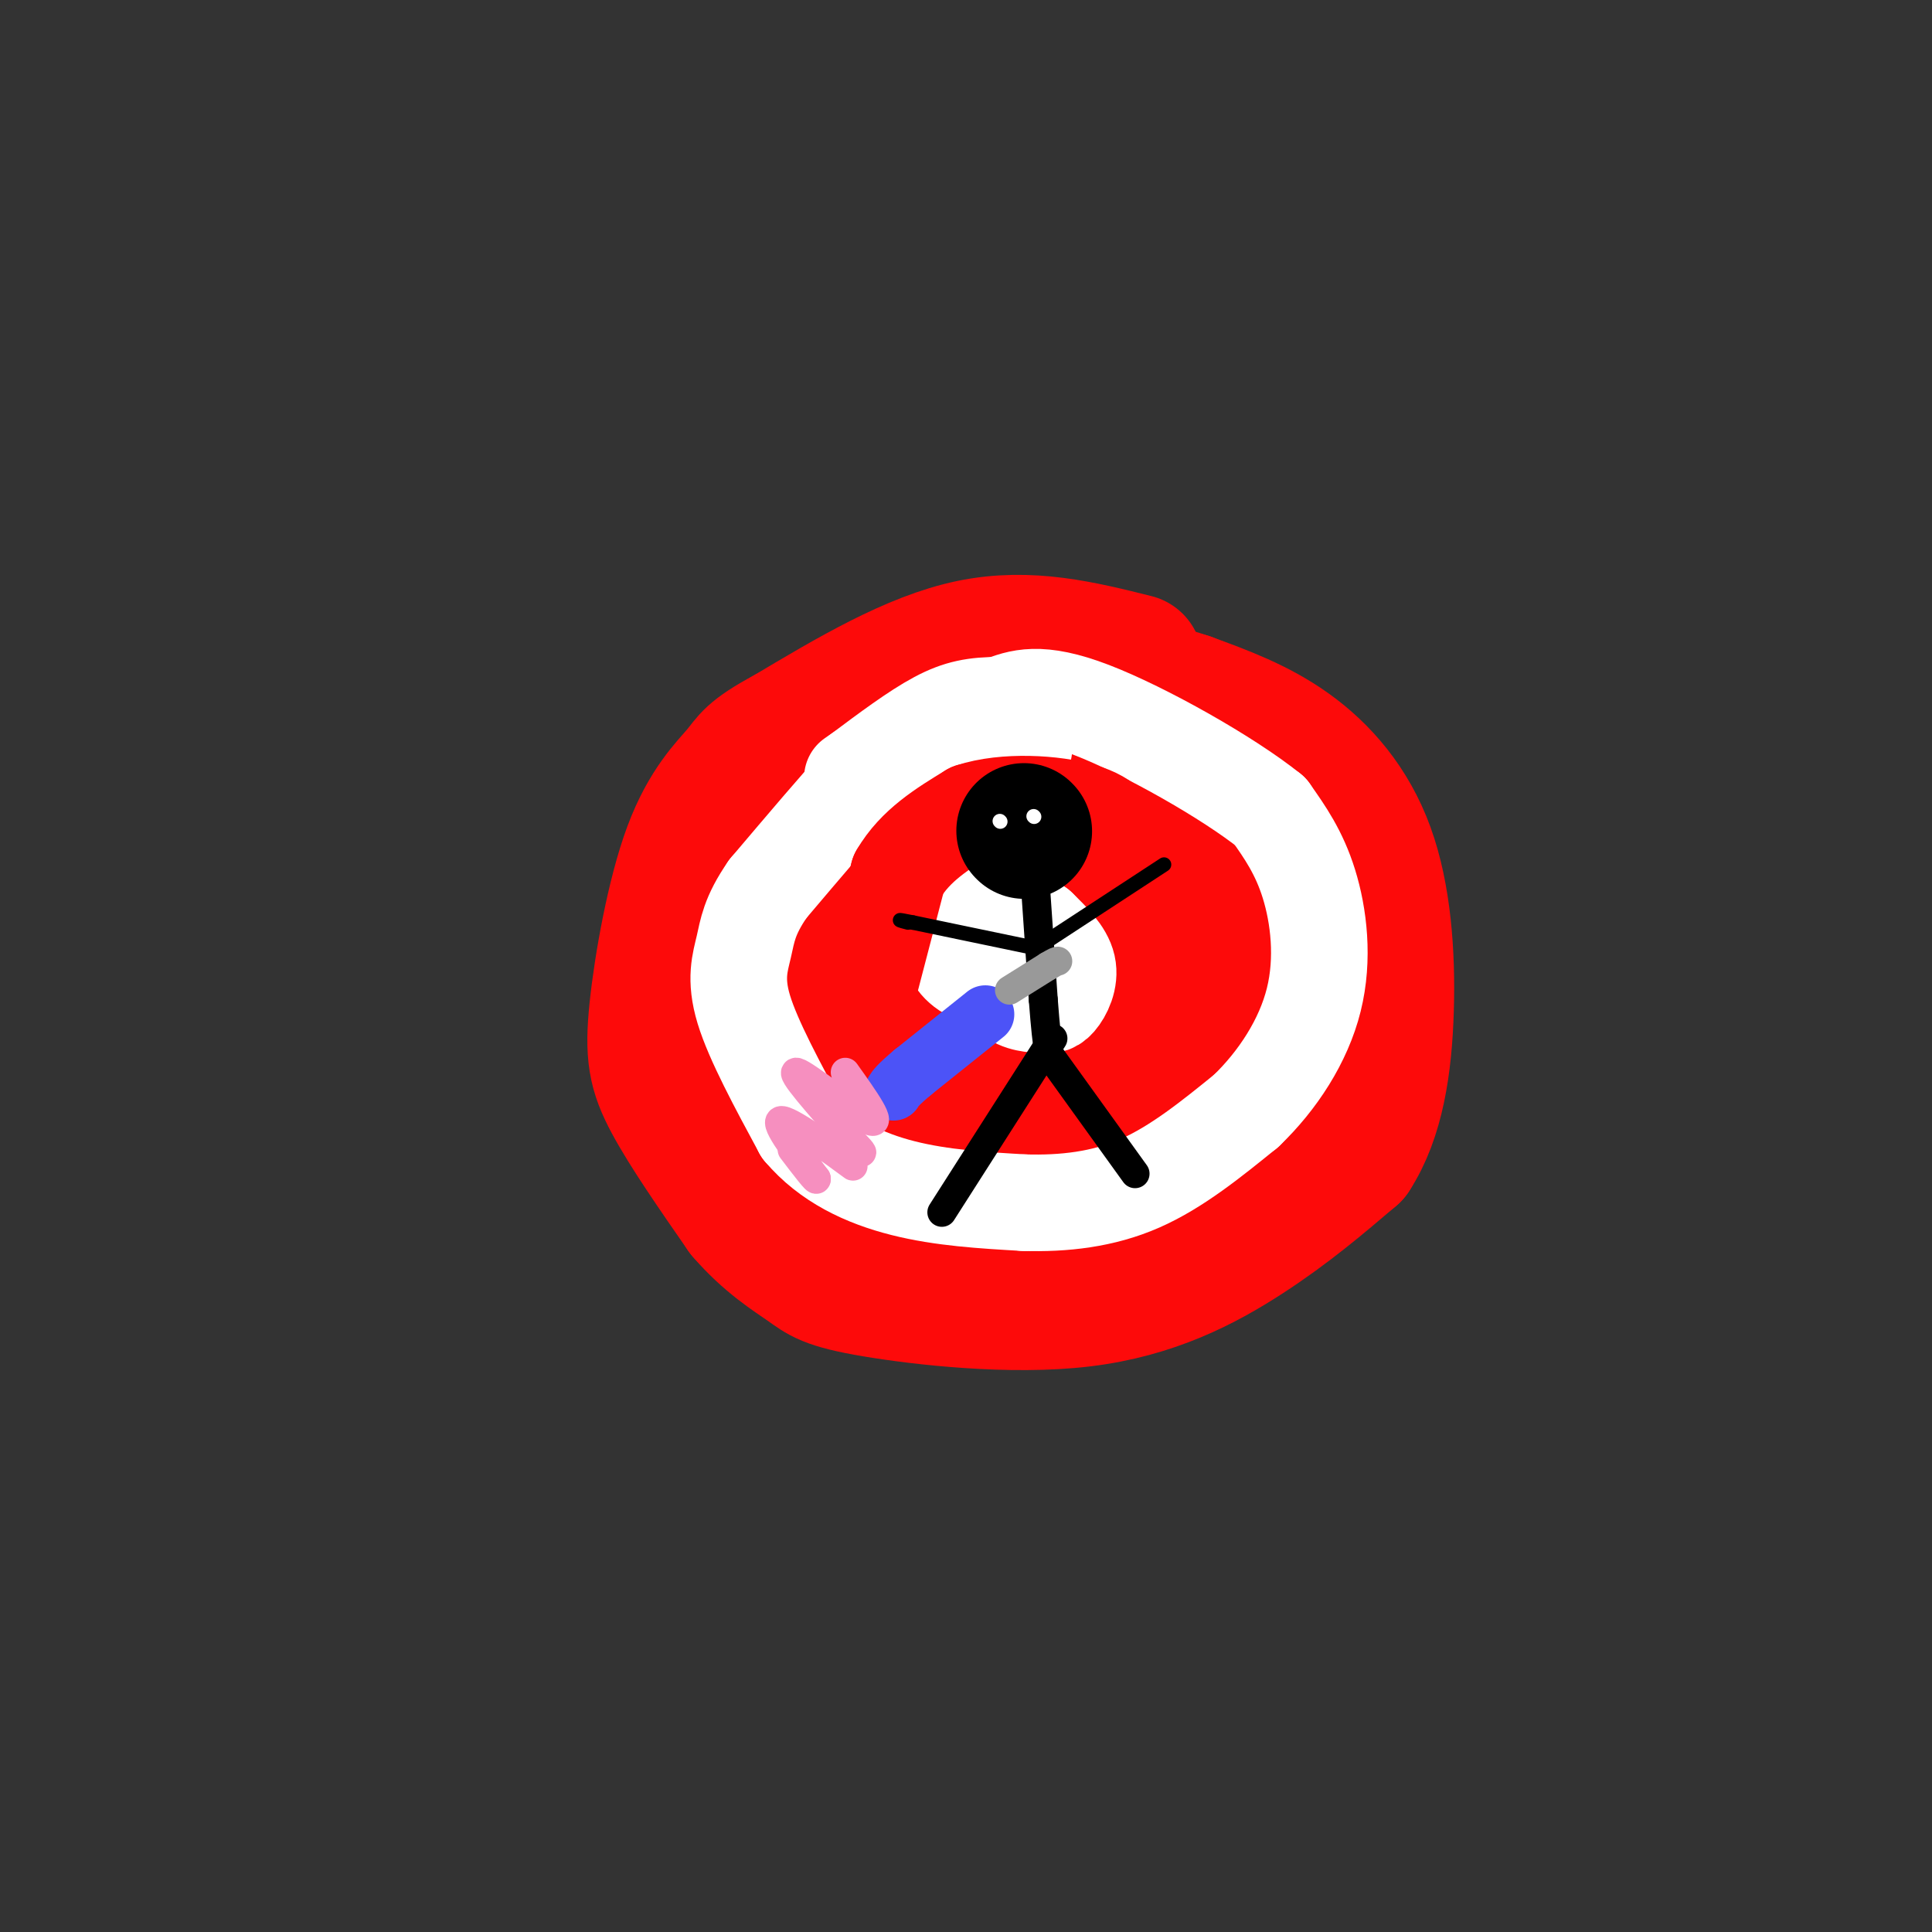 <svg viewBox='0 0 400 400' version='1.1' xmlns='http://www.w3.org/2000/svg' xmlns:xlink='http://www.w3.org/1999/xlink'><rect x="0" y="0" width="400" height="400" fill="#333333" stroke="none"/><g fill='none' stroke='rgb(253,10,10)' stroke-width='28' stroke-linecap='round' stroke-linejoin='round'><path d='M235,137c-11.000,-2.750 -22.000,-5.500 -34,-3c-12.000,2.500 -25.000,10.250 -38,18'/><path d='M163,152c-7.650,4.100 -7.776,5.350 -10,8c-2.224,2.650 -6.544,6.700 -10,16c-3.456,9.300 -6.046,23.850 -7,33c-0.954,9.150 -0.273,12.900 3,19c3.273,6.100 9.136,14.550 15,23'/><path d='M154,251c4.987,5.820 9.955,8.869 13,11c3.045,2.131 4.167,3.344 14,5c9.833,1.656 28.378,3.753 43,2c14.622,-1.753 25.321,-7.358 34,-13c8.679,-5.642 15.340,-11.321 22,-17'/><path d='M280,239c5.043,-7.727 6.651,-18.545 7,-30c0.349,-11.455 -0.560,-23.545 -4,-33c-3.440,-9.455 -9.411,-16.273 -16,-21c-6.589,-4.727 -13.794,-7.364 -21,-10'/><path d='M246,145c-9.077,-3.021 -21.268,-5.573 -31,-6c-9.732,-0.427 -17.005,1.270 -23,3c-5.995,1.730 -10.713,3.494 -16,10c-5.287,6.506 -11.144,17.753 -17,29'/><path d='M159,181c-3.962,6.912 -5.368,9.692 -7,14c-1.632,4.308 -3.489,10.144 -1,20c2.489,9.856 9.324,23.730 17,31c7.676,7.270 16.193,7.934 28,8c11.807,0.066 26.903,-0.467 42,-1'/><path d='M238,253c9.485,-0.826 12.196,-2.391 16,-6c3.804,-3.609 8.700,-9.262 12,-15c3.300,-5.738 5.003,-11.562 5,-22c-0.003,-10.438 -1.711,-25.490 -5,-35c-3.289,-9.510 -8.160,-13.477 -12,-17c-3.840,-3.523 -6.649,-6.602 -14,-9c-7.351,-2.398 -19.243,-4.114 -29,-4c-9.757,0.114 -17.378,2.057 -25,4'/><path d='M186,149c-6.464,3.051 -10.124,8.678 -13,13c-2.876,4.322 -4.970,7.337 -6,16c-1.030,8.663 -0.998,22.973 1,32c1.998,9.027 5.962,12.772 13,18c7.038,5.228 17.151,11.940 26,15c8.849,3.060 16.434,2.470 22,2c5.566,-0.470 9.114,-0.819 13,-2c3.886,-1.181 8.110,-3.195 12,-7c3.890,-3.805 7.445,-9.403 11,-15'/><path d='M265,221c1.979,-7.823 1.428,-19.881 -1,-29c-2.428,-9.119 -6.733,-15.300 -13,-21c-6.267,-5.700 -14.495,-10.919 -23,-13c-8.505,-2.081 -17.285,-1.023 -24,2c-6.715,3.023 -11.364,8.012 -14,11c-2.636,2.988 -3.259,3.975 -4,10c-0.741,6.025 -1.599,17.087 1,26c2.599,8.913 8.655,15.678 12,19c3.345,3.322 3.977,3.202 8,4c4.023,0.798 11.435,2.514 17,2c5.565,-0.514 9.282,-3.257 13,-6'/><path d='M237,226c4.466,-3.472 9.131,-9.152 12,-16c2.869,-6.848 3.942,-14.863 1,-22c-2.942,-7.137 -9.897,-13.395 -15,-17c-5.103,-3.605 -8.352,-4.557 -15,-5c-6.648,-0.443 -16.695,-0.375 -23,1c-6.305,1.375 -8.867,4.058 -11,6c-2.133,1.942 -3.837,3.142 -3,8c0.837,4.858 4.216,13.374 9,20c4.784,6.626 10.972,11.361 17,14c6.028,2.639 11.894,3.182 17,3c5.106,-0.182 9.452,-1.087 12,-3c2.548,-1.913 3.300,-4.832 3,-8c-0.300,-3.168 -1.650,-6.584 -3,-10'/><path d='M238,197c-4.760,-5.481 -15.161,-14.185 -24,-17c-8.839,-2.815 -16.117,0.259 -19,4c-2.883,3.741 -1.372,8.148 1,12c2.372,3.852 5.605,7.147 10,8c4.395,0.853 9.951,-0.736 12,-3c2.049,-2.264 0.589,-5.202 -1,-7c-1.589,-1.798 -3.309,-2.457 -5,-1c-1.691,1.457 -3.354,5.031 -3,8c0.354,2.969 2.724,5.332 6,7c3.276,1.668 7.459,2.641 10,1c2.541,-1.641 3.440,-5.898 3,-8c-0.440,-2.102 -2.220,-2.051 -4,-2'/><path d='M224,199c-0.667,-0.167 -0.333,0.417 0,1'/></g>
<g fill='none' stroke='rgb(255,255,255)' stroke-width='20' stroke-linecap='round' stroke-linejoin='round'><path d='M212,155c0.000,0.000 -24.000,2.000 -24,2'/><path d='M188,157c-5.111,0.444 -5.889,0.556 -10,5c-4.111,4.444 -11.556,13.222 -19,22'/><path d='M159,184c-3.929,5.643 -4.250,8.750 -5,12c-0.750,3.250 -1.929,6.643 0,13c1.929,6.357 6.964,15.679 12,25'/><path d='M166,234c5.422,6.422 12.978,9.978 21,12c8.022,2.022 16.511,2.511 25,3'/><path d='M212,249c8.244,0.244 16.356,-0.644 24,-4c7.644,-3.356 14.822,-9.178 22,-15'/><path d='M258,230c6.536,-6.274 11.875,-14.458 14,-23c2.125,-8.542 1.036,-17.440 -1,-24c-2.036,-6.560 -5.018,-10.780 -8,-15'/><path d='M263,168c-8.622,-6.956 -26.178,-16.844 -37,-21c-10.822,-4.156 -14.911,-2.578 -19,-1'/><path d='M207,146c-5.133,0.022 -8.467,0.578 -13,3c-4.533,2.422 -10.267,6.711 -16,11'/><path d='M178,160c-2.667,1.833 -1.333,0.917 0,0'/><path d='M203,192c1.416,5.167 2.833,10.335 5,13c2.167,2.665 5.086,2.828 7,3c1.914,0.172 2.823,0.354 4,-1c1.177,-1.354 2.622,-4.244 2,-7c-0.622,-2.756 -3.311,-5.378 -6,-8'/><path d='M215,192c-3.868,-2.292 -10.536,-4.023 -14,-4c-3.464,0.023 -3.722,1.800 -4,4c-0.278,2.200 -0.575,4.823 1,7c1.575,2.177 5.021,3.908 8,3c2.979,-0.908 5.489,-4.454 8,-8'/></g>
<g fill='none' stroke='rgb(253,10,10)' stroke-width='20' stroke-linecap='round' stroke-linejoin='round'><path d='M180,204c0.000,0.000 6.000,-23.000 6,-23'/><path d='M186,181c3.500,-6.000 9.250,-9.500 15,-13'/><path d='M201,168c7.089,-2.333 17.311,-1.667 23,0c5.689,1.667 6.844,4.333 8,7'/><path d='M232,175c1.333,1.333 0.667,1.167 0,1'/></g>
<g fill='none' stroke='rgb(0,0,0)' stroke-width='28' stroke-linecap='round' stroke-linejoin='round'><path d='M212,172c0.000,0.000 0.100,0.100 0.1,0.1'/></g>
<g fill='none' stroke='rgb(0,0,0)' stroke-width='6' stroke-linecap='round' stroke-linejoin='round'><path d='M214,178c0.000,0.000 2.000,29.000 2,29'/><path d='M216,207c0.500,6.500 0.750,8.250 1,10'/><path d='M218,215c0.000,0.000 -23.000,36.000 -23,36'/><path d='M217,218c0.000,0.000 18.000,25.000 18,25'/></g>
<g fill='none' stroke='rgb(0,0,0)' stroke-width='3' stroke-linecap='round' stroke-linejoin='round'><path d='M213,196c0.000,0.000 -24.000,-5.000 -24,-5'/><path d='M189,191c-4.167,-0.833 -2.583,-0.417 -1,0'/><path d='M215,196c0.000,0.000 26.000,-17.000 26,-17'/></g>
<g fill='none' stroke='rgb(255,255,255)' stroke-width='3' stroke-linecap='round' stroke-linejoin='round'><path d='M207,170c0.000,0.000 0.100,0.100 0.1,0.1'/><path d='M214,169c0.000,0.000 0.100,0.100 0.1,0.1'/></g>
<g fill='none' stroke='rgb(76,83,247)' stroke-width='12' stroke-linecap='round' stroke-linejoin='round'><path d='M204,210c0.000,0.000 -15.000,12.000 -15,12'/><path d='M189,222c-3.167,2.667 -3.583,3.333 -4,4'/></g>
<g fill='none' stroke='rgb(153,153,153)' stroke-width='6' stroke-linecap='round' stroke-linejoin='round'><path d='M209,205c0.000,0.000 8.000,-5.000 8,-5'/><path d='M217,200c1.667,-1.000 1.833,-1.000 2,-1'/></g>
<g fill='none' stroke='rgb(246,143,191)' stroke-width='6' stroke-linecap='round' stroke-linejoin='round'><path d='M175,222c4.022,5.644 8.044,11.289 5,10c-3.044,-1.289 -13.156,-9.511 -15,-10c-1.844,-0.489 4.578,6.756 11,14'/><path d='M176,236c2.407,2.880 2.924,3.080 2,2c-0.924,-1.080 -3.289,-3.438 -5,-4c-1.711,-0.562 -2.768,0.674 -1,3c1.768,2.326 6.361,5.742 4,4c-2.361,-1.742 -11.674,-8.640 -14,-9c-2.326,-0.360 2.337,5.820 7,12'/><path d='M169,244c0.333,1.000 -2.333,-2.500 -5,-6'/></g>
</svg>